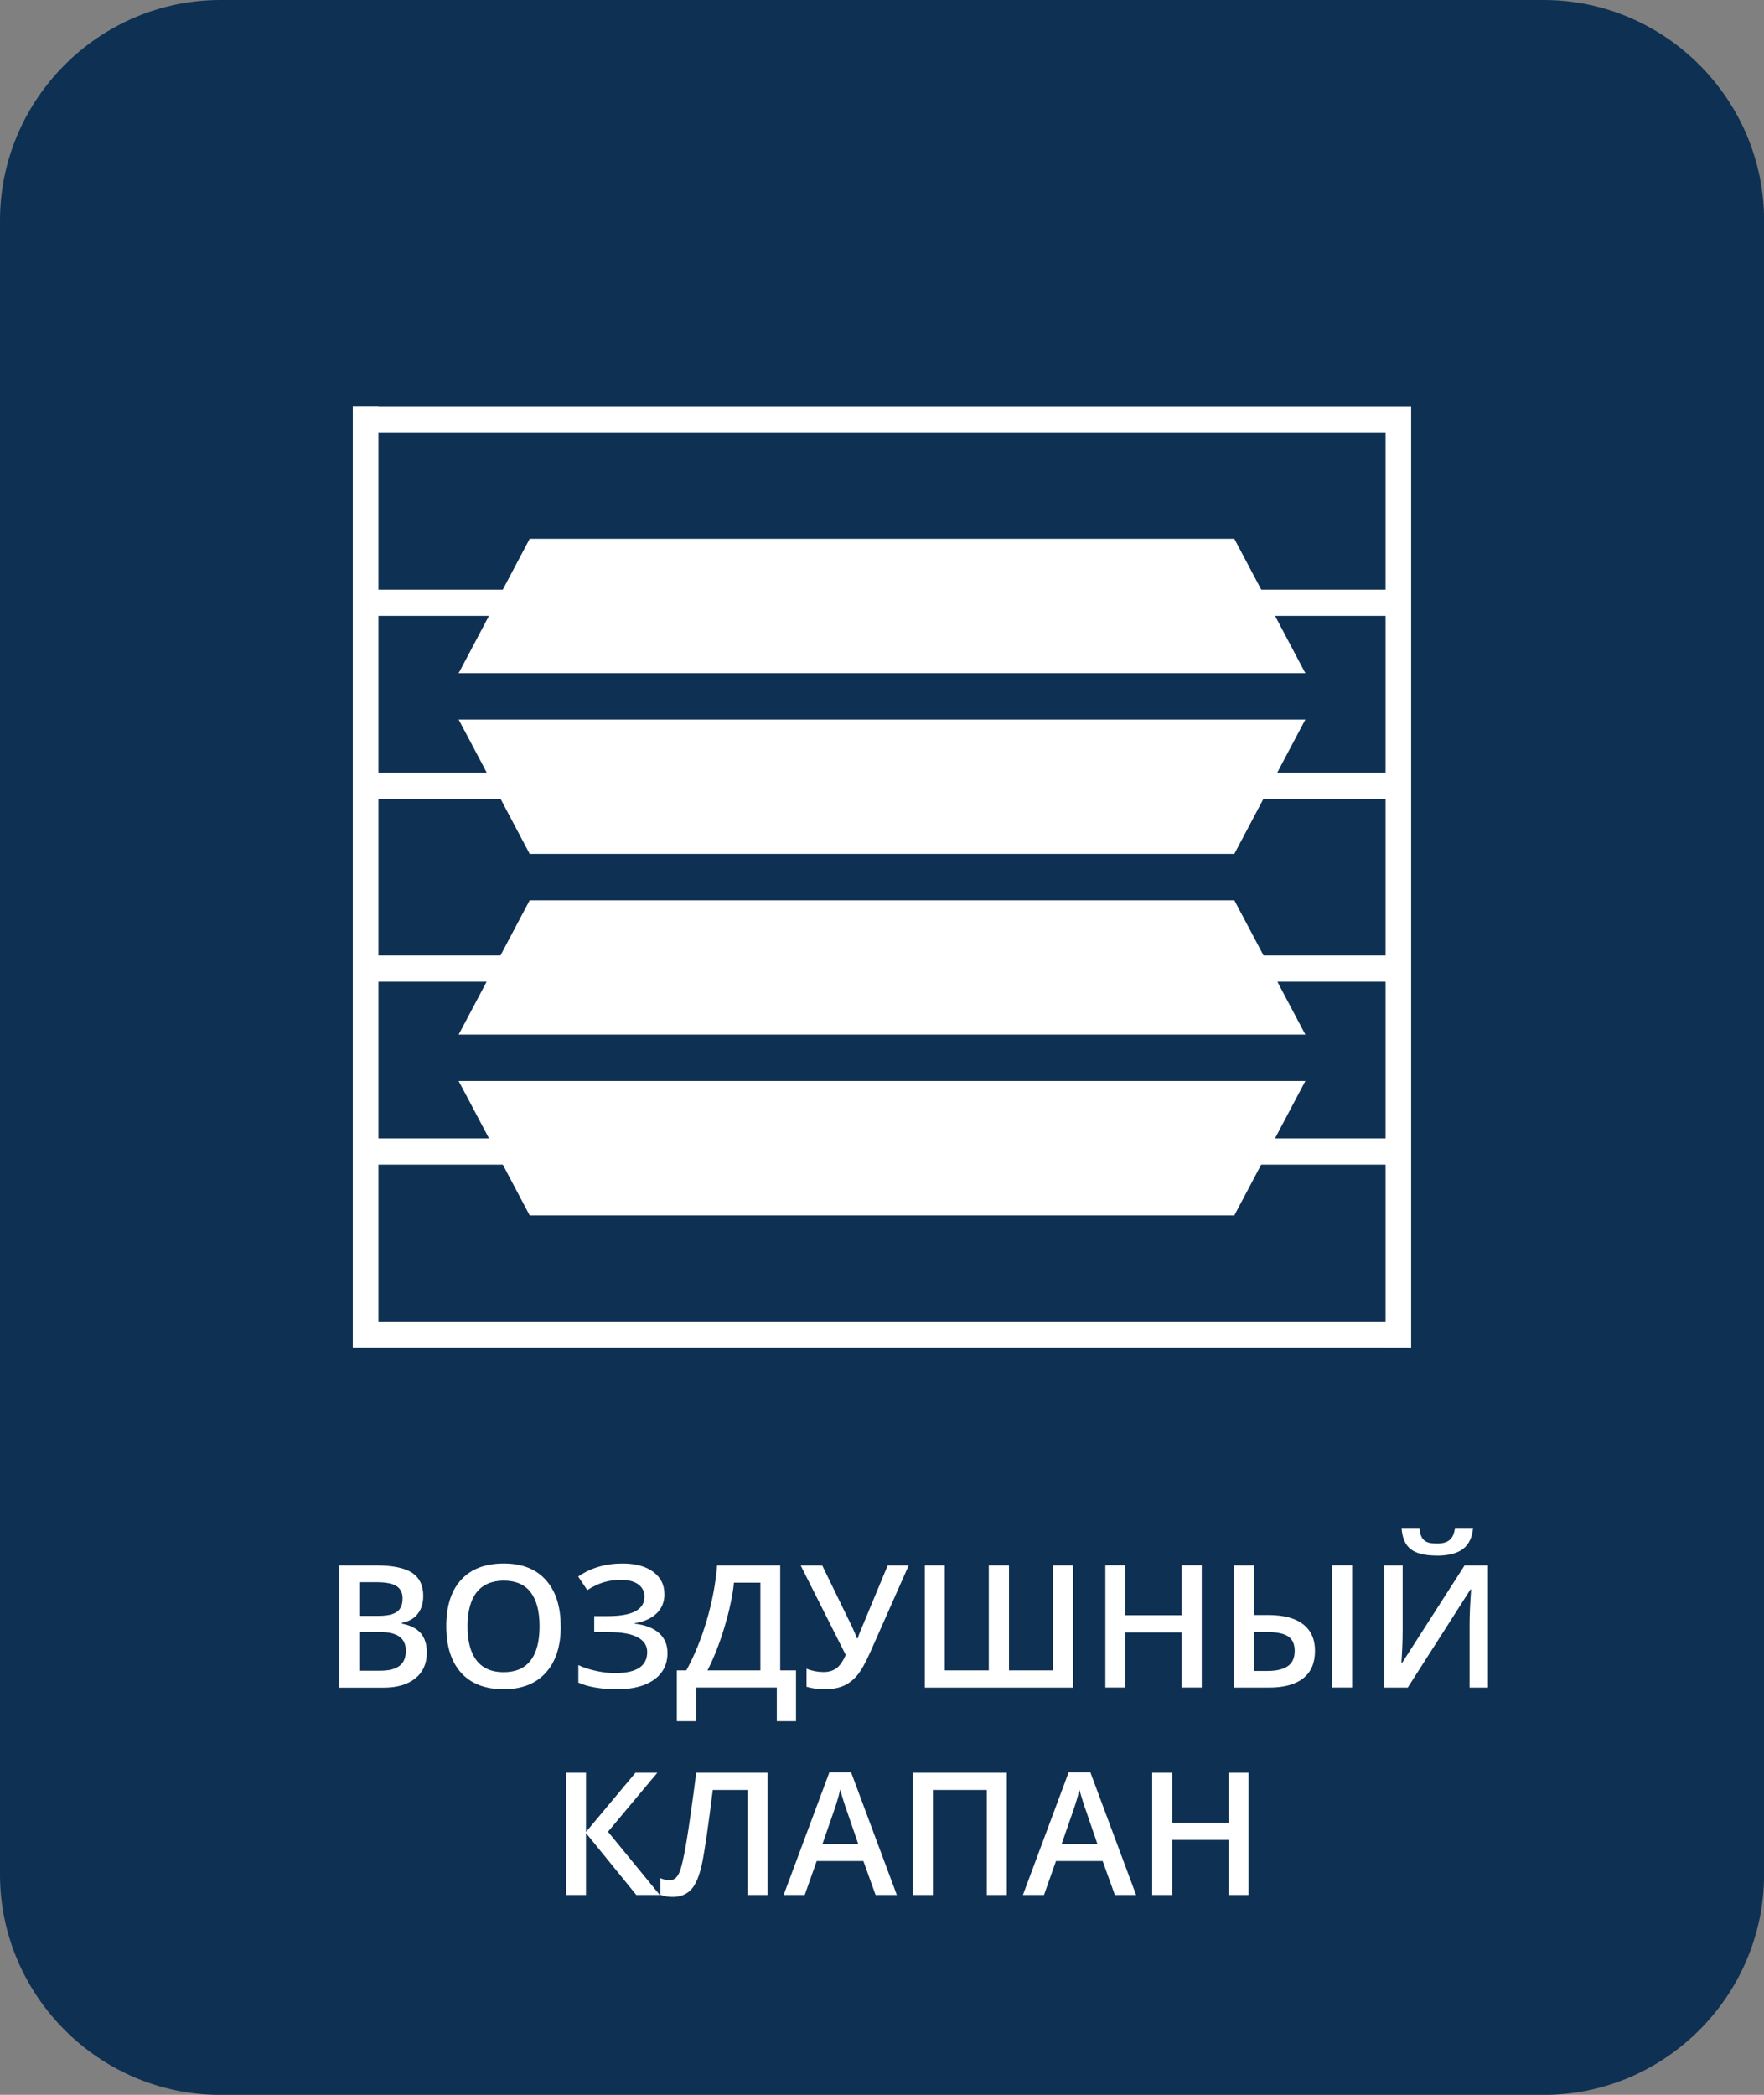 <?xml version="1.0" encoding="UTF-8"?> <svg xmlns="http://www.w3.org/2000/svg" id="Layer_2" data-name="Layer 2" viewBox="0 0 226.77 269.29"><rect x="0" y="0" width="226.77" height="269.29" fill="#808080" stroke="none"/><defs><style> .cls-1 { fill: #0e3052; } .cls-1, .cls-2 { fill-rule: evenodd; } .cls-1, .cls-2, .cls-3 { stroke-width: 0px; } .cls-2, .cls-3 { fill: #fff; } </style></defs><g id="Layer_1-2" data-name="Layer 1"><path class="cls-1" d="M28.35,0h170.08c15.59,0,28.35,12.76,28.35,28.35v212.6c0,15.59-12.76,28.35-28.35,28.35H28.35c-15.59,0-28.35-12.76-28.35-28.35V28.35C0,12.76,12.76,0,28.35,0"></path><g><path class="cls-3" d="M43.62,201.23h4.66c2.16,0,3.73.32,4.69.95.96.63,1.44,1.63,1.44,2.99,0,.92-.24,1.68-.71,2.29-.47.61-1.15.99-2.04,1.15v.11c1.1.21,1.91.62,2.43,1.23.52.61.78,1.44.78,2.49,0,1.41-.49,2.52-1.48,3.31-.98.8-2.35,1.2-4.11,1.2h-5.67v-15.71ZM46.19,207.72h2.47c1.07,0,1.86-.17,2.35-.51.49-.34.74-.92.74-1.73,0-.74-.27-1.27-.8-1.6-.53-.33-1.38-.49-2.54-.49h-2.22v4.34ZM46.19,209.8v4.97h2.73c1.07,0,1.89-.21,2.43-.62.55-.41.82-1.06.82-1.95,0-.82-.28-1.42-.84-1.82-.56-.39-1.41-.59-2.55-.59h-2.6Z"></path><path class="cls-3" d="M72.09,209.06c0,2.56-.64,4.54-1.92,5.96s-3.09,2.13-5.43,2.13-4.19-.7-5.46-2.11c-1.27-1.41-1.91-3.41-1.91-6s.64-4.58,1.92-5.97c1.28-1.39,3.1-2.08,5.47-2.08s4.14.71,5.41,2.12c1.27,1.41,1.91,3.4,1.91,5.96ZM60.1,209.06c0,1.93.39,3.4,1.17,4.4.78,1,1.94,1.5,3.47,1.5s2.68-.49,3.45-1.48c.78-.99,1.17-2.46,1.17-4.42s-.39-3.39-1.15-4.38c-.77-1-1.92-1.49-3.44-1.49s-2.7.5-3.49,1.49c-.78,1-1.18,2.46-1.18,4.38Z"></path><path class="cls-3" d="M85.42,204.9c0,1.02-.34,1.86-1.02,2.51-.68.65-1.61,1.07-2.81,1.25v.06c1.38.17,2.42.57,3.14,1.22.72.65,1.08,1.5,1.08,2.54,0,1.46-.57,2.6-1.71,3.43-1.14.82-2.72,1.24-4.73,1.24s-3.76-.28-5.02-.85v-2.25c.69.33,1.47.58,2.34.76.86.18,1.65.27,2.37.27,2.76,0,4.14-.9,4.14-2.71,0-.83-.41-1.46-1.24-1.9-.83-.44-2.05-.66-3.68-.66h-1.89v-2.06h1.77c3.13,0,4.69-.83,4.69-2.5,0-.67-.27-1.19-.8-1.58-.53-.39-1.28-.58-2.24-.58-.76,0-1.48.1-2.17.3-.69.2-1.4.54-2.14,1.02l-1.17-1.74c1.61-1.12,3.51-1.68,5.69-1.68,1.66,0,2.98.35,3.94,1.06s1.45,1.65,1.45,2.84Z"></path><path class="cls-3" d="M87.02,214.73h1.21c1.04-1.9,1.91-4.03,2.61-6.39.7-2.36,1.15-4.73,1.35-7.11h8.11v13.5h2.03v6.53h-2.47v-4.33h-10.38v4.33h-2.47v-6.53ZM94.35,203.45c-.16,1.63-.56,3.51-1.2,5.66-.64,2.15-1.38,4.02-2.2,5.62h6.8v-11.28h-3.39Z"></path><path class="cls-3" d="M116.82,201.23l-4.95,11.17c-.61,1.37-1.17,2.36-1.68,2.97-.51.61-1.1,1.06-1.77,1.35-.67.29-1.48.43-2.43.43-.83,0-1.6-.11-2.31-.32v-2.31c.7.28,1.44.42,2.2.42.65,0,1.2-.16,1.64-.48.44-.32.84-.89,1.2-1.72l-5.79-11.5h2.77l3.83,7.87c.34.75.55,1.24.63,1.49h.11c.04-.19.15-.48.32-.89l3.53-8.48h2.69Z"></path><path class="cls-3" d="M129.71,214.73h5.65v-13.5h2.6v15.71h-19.07v-15.71h2.57v13.5h5.65v-13.5h2.6v13.5Z"></path><path class="cls-3" d="M154.49,216.93h-2.58v-7.08h-7.24v7.08h-2.57v-15.71h2.57v6.42h7.24v-6.42h2.58v15.71Z"></path><path class="cls-3" d="M169.05,212.21c0,1.55-.5,2.73-1.51,3.53-1.01.8-2.48,1.2-4.43,1.2h-4.48v-15.71h2.57v6.38h1.83c1.96,0,3.46.39,4.48,1.18,1.03.79,1.54,1.93,1.54,3.42ZM161.2,214.8h1.76c1.15,0,2.01-.21,2.6-.62.59-.41.88-1.07.88-1.97,0-.85-.28-1.47-.84-1.85-.56-.38-1.52-.57-2.86-.57h-1.54v5.02ZM173.83,216.93h-2.58v-15.71h2.58v15.71Z"></path><path class="cls-3" d="M177.97,201.23h2.35v8.16c0,.85-.02,1.71-.06,2.58s-.08,1.46-.1,1.77h.1l8.02-12.51h3v15.71h-2.36v-8.1c0-1.24.07-2.74.2-4.51h-.09l-8.06,12.61h-3.01v-15.71ZM184.7,199.97c-1.52,0-2.63-.27-3.34-.82-.71-.55-1.1-1.46-1.18-2.74h2.29c.04.52.14.92.3,1.2.15.29.38.49.67.62.29.13.73.19,1.33.19.7,0,1.24-.16,1.6-.47s.59-.83.67-1.54h2.33c-.11,1.23-.54,2.13-1.3,2.71-.76.57-1.88.86-3.36.86Z"></path></g><g><path class="cls-3" d="M84.82,243.6h-3.02l-6.47-7.96v7.96h-2.57v-15.71h2.57v7.61l6.36-7.61h2.81l-6.34,7.58,6.65,8.12Z"></path><path class="cls-3" d="M98.67,243.6h-2.57v-13.5h-4.47c-.57,4.58-1.02,7.7-1.36,9.36-.34,1.65-.82,2.81-1.43,3.45-.62.65-1.43.96-2.45.94-.52,0-1.02-.09-1.49-.27v-2.14c.41.18.81.27,1.19.27.52,0,.92-.31,1.21-.93.29-.62.61-1.99.96-4.11.35-2.12.76-5.04,1.24-8.78h9.17v15.71Z"></path><path class="cls-3" d="M112.56,243.6l-1.57-4.36h-6l-1.54,4.36h-2.71l5.88-15.77h2.79l5.88,15.77h-2.73ZM110.32,237.02l-1.47-4.28c-.11-.29-.26-.74-.45-1.35-.19-.62-.32-1.07-.39-1.35-.19.88-.48,1.84-.85,2.89l-1.42,4.09h4.58Z"></path><path class="cls-3" d="M129.44,243.6h-2.58v-13.5h-6.93v13.5h-2.57v-15.71h12.07v15.71Z"></path><path class="cls-3" d="M143.32,243.6l-1.57-4.36h-6l-1.54,4.36h-2.71l5.88-15.77h2.79l5.88,15.77h-2.73ZM141.07,237.02l-1.47-4.28c-.11-.29-.26-.74-.45-1.35-.19-.62-.32-1.07-.39-1.35-.19.88-.48,1.84-.85,2.89l-1.42,4.09h4.58Z"></path><path class="cls-3" d="M160.51,243.6h-2.58v-7.08h-7.24v7.08h-2.57v-15.71h2.57v6.42h7.24v-6.42h2.58v15.71Z"></path></g><polygon class="cls-2" points="113.32 86.54 113.45 86.54 167.81 86.54 158.68 69.26 113.45 69.26 113.32 69.26 68.09 69.26 58.96 86.54 113.32 86.54"></polygon><polygon class="cls-2" points="113.32 133 113.45 133 167.81 133 158.68 115.73 113.45 115.73 113.32 115.73 68.09 115.73 58.96 133 113.32 133"></polygon><polygon class="cls-2" points="113.32 92.49 113.45 92.49 167.81 92.49 158.68 109.77 113.45 109.77 113.32 109.77 68.09 109.77 58.96 92.49 113.32 92.49"></polygon><polygon class="cls-2" points="113.32 138.96 113.45 138.96 167.81 138.96 158.68 156.24 113.45 156.24 113.32 156.24 68.09 156.24 58.96 138.96 113.32 138.96"></polygon><path class="cls-2" d="M178.12,173.22H45.35V52.28h3.3v.02h132.76v120.93h-3.3ZM48.65,99.32h129.47v-20.15H48.65v20.15ZM48.65,122.83h129.47v-20.15H48.65v20.15ZM178.12,149.71H48.65v20.16h129.47v-20.16ZM48.65,146.35h129.47v-20.15H48.65v20.15ZM48.65,75.81h129.47v-20.15H48.65v20.15Z"></path></g></svg> 